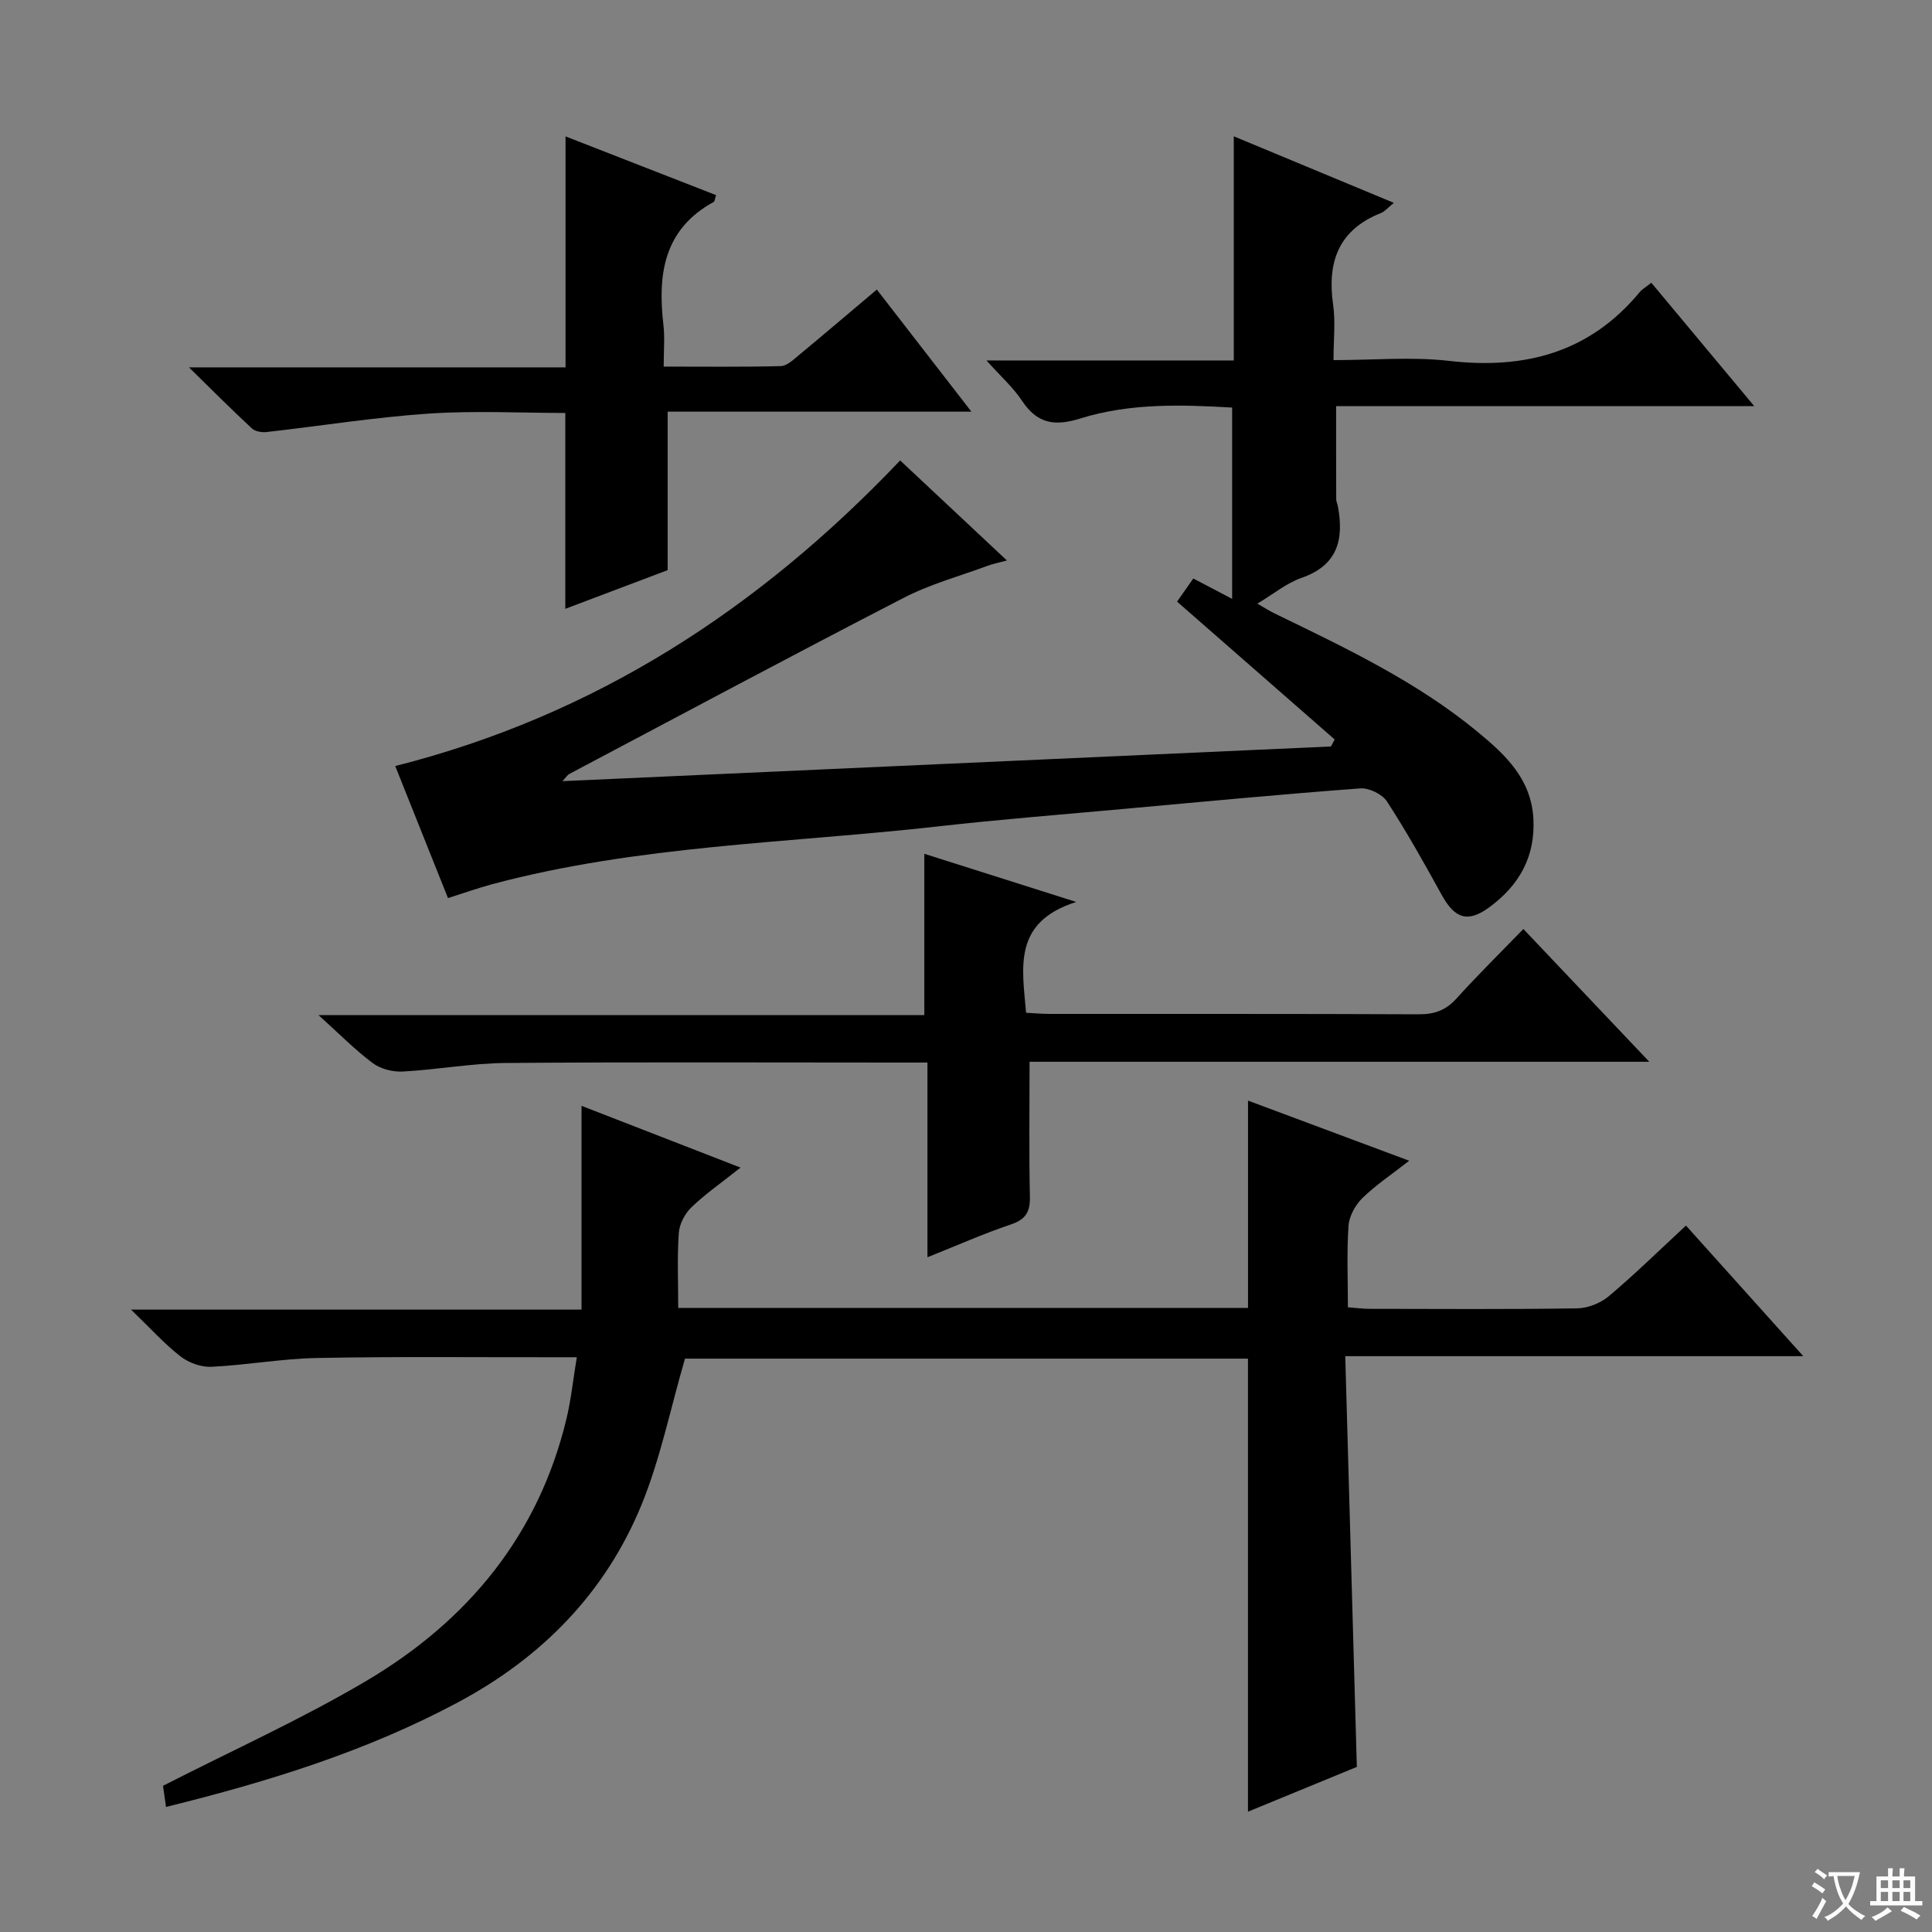 <svg enable-background="new 0 0 400 400" viewBox="0 0 400 400" xmlns="http://www.w3.org/2000/svg"><rect x="0" y="0" width="400" height="400" fill="#808080" stroke="none"/><path d="m377.9 391.2c-.2.3-.4.5-.6.8-.7-.6-1.4-1-2.2-1.5.2-.3.4-.5.5-.8.6.4 1.4.8 2.3 1.5zm-1.8 6.1c-.2-.2-.5-.4-.9-.6.4-.6.8-1.2 1.2-1.9s.7-1.3.9-1.9c.3.3.5.5.8.7-.7 1.3-1.4 2.6-2 3.7zm2.2-9c-.3.3-.5.5-.6.8-.6-.6-1.3-1.1-2-1.5.3-.3.5-.5.6-.7.6.5 1.3.9 2 1.4zm.3.2v-.9h2 4.5c-.3 1.3-.6 2.5-1 3.6s-.9 2.1-1.4 3c.4.5 1 1 1.6 1.4s1.2.8 1.9 1.1c-.3.2-.5.4-.8.8-.4-.3-1-.7-1.6-1.2s-1.2-1.1-1.6-1.6c-.5.6-1.1 1.1-1.7 1.6s-1.4.9-2.1 1.4c-.1-.3-.3-.5-.7-.8.6-.2 1.2-.5 1.9-1s1.4-1.1 2-1.8c-.5-.8-.9-1.6-1.2-2.5s-.6-2-.8-3.2c-.4.1-.7.1-1 .1zm2.5 2.7c.3 1 .7 1.7 1 2.2.3-.5.6-1.1 1-2s.6-1.9.9-3h-3.2-.4c.1.9.3 1.8.7 2.8z" fill="#fafbfa"/><path d="m396.5 388.5v1.5 3.6h1.5v.9c-.4 0-1 0-1.7 0h-7.9c-.5 0-.9 0-1.2 0v-.9h1.3v-3.5c0-.7 0-1.2 0-1.6h2.4c0-.8 0-1.4 0-1.7h1c0 .3-.1.8-.1 1.7h1.5c0-.8 0-1.4 0-1.7h1c0 .3-.1.9-.1 1.7zm-8.2 9.2c-.2-.3-.5-.5-.8-.8.8-.3 1.4-.6 1.9-.9s1-.7 1.4-1.1c.3.3.6.5.9.8-1.6 1-2.8 1.6-3.4 2zm2.6-6.8v-1.6h-1.5v1.6zm0 2.7v-1.9h-1.5v1.9zm2.4-2.7v-1.6h-1.5v1.6zm0 2.7v-1.9h-1.5v1.9zm.2 2 .7-.8c.4.2.9.5 1.6.8s1.3.7 1.8 1c-.3.3-.5.5-.8.8-.4-.3-1.5-1-3.3-1.8zm2-4.7v-1.6h-1.4v1.6zm0 2.7v-1.9h-1.4v1.9z" fill="#fafbfa"/><g fill="#010000"><path d="m92.75 185.94c-3.73-9.34-7.35-18.38-10.92-27.34 41.28-10.44 75.2-32.42 104.54-63.27 7.06 6.62 14.27 13.38 22.1 20.71-1.89.51-2.94.71-3.93 1.08-5.84 2.16-11.94 3.81-17.43 6.65-23.19 11.96-46.2 24.28-69.26 36.48-.37.19-.61.63-1.41 1.48 53.47-2.41 106.29-4.8 159.11-7.18.26-.48.52-.97.78-1.45-10.7-9.36-21.4-18.71-32.63-28.54.83-1.18 2.01-2.86 3.36-4.79 2.51 1.32 4.77 2.5 8.04 4.22 0-13.58 0-26.3 0-39.61-10.18-.58-21.01-.99-31.39 2.25-5.47 1.71-9 1.05-12.15-3.71-1.79-2.69-4.29-4.91-7.32-8.29h51.2c0-15.73 0-30.79 0-46.41 10.93 4.54 21.75 9.04 33.14 13.78-1.24 1-1.85 1.78-2.66 2.1-8.81 3.49-11.18 10.15-9.91 19 .51 3.55.08 7.23.08 11.46 8.29 0 16.16-.73 23.86.15 15.71 1.82 29.12-1.68 39.51-14.2.52-.63 1.28-1.05 2.43-1.97 6.89 8.26 13.72 16.45 21.31 25.55-29.63 0-58.03 0-86.57 0 0 6.75-.01 13.01.02 19.26 0 .49.25.97.34 1.46 1.29 6.87-.02 12.23-7.54 14.84-3.06 1.06-5.72 3.29-9.13 5.33 1.47.84 2.48 1.49 3.56 2.02 14.67 7.13 29.45 14.1 42.14 24.6 5.7 4.71 11 9.68 11.45 17.89.43 7.93-2.97 13.82-9.11 18.34-4.47 3.29-7.16 2.37-9.88-2.57-3.6-6.54-7.26-13.07-11.32-19.32-.98-1.52-3.72-2.85-5.54-2.71-16.41 1.22-32.8 2.78-49.19 4.27-12.75 1.16-25.51 2.16-38.23 3.6-30.83 3.47-62.06 3.89-92.29 11.96-2.91.79-5.72 1.79-9.16 2.88z"/><path d="m34.37 374.11c-.32-2.26-.55-3.85-.62-4.38 14.44-7.38 28.7-13.8 42.08-21.71 20.99-12.41 35.7-30.17 41.48-54.4.92-3.85 1.32-7.82 2.11-12.62-2.2 0-3.77 0-5.34 0-16.16.02-32.33-.16-48.48.16-7.28.14-14.54 1.47-21.83 1.82-2.13.1-4.71-.83-6.41-2.16-3.34-2.6-6.22-5.81-10.23-9.68h93.27c0-13.95 0-27.5 0-42.19 11.29 4.39 21.66 8.41 32.92 12.79-3.83 3.04-7.21 5.39-10.14 8.19-1.37 1.31-2.51 3.47-2.64 5.32-.36 5.1-.12 10.24-.12 15.54h117.97c0-14.26 0-28.32 0-42.92 10.83 4.04 21.65 8.08 33.37 12.45-3.64 2.85-6.92 5.02-9.69 7.73-1.46 1.43-2.73 3.72-2.87 5.71-.39 5.46-.13 10.96-.13 16.9 1.63.12 3.05.32 4.47.32 14.33.02 28.66.12 42.99-.1 2.22-.03 4.84-1.07 6.55-2.51 5.34-4.49 10.34-9.4 15.98-14.63 7.94 8.84 15.78 17.56 24.29 27.04-31.75 0-62.73 0-94.83 0 .81 28.54 1.59 56.4 2.4 85.04-6.79 2.8-14.56 5.99-22.54 9.27 0-31.47 0-62.48 0-93.8-39.08 0-78.29 0-116.56 0-3.04 10.43-5.1 20.75-9.02 30.31-7.47 18.18-20.61 31.57-37.98 40.85-18.9 10.11-39.12 16.39-60.45 21.66z"/><path d="m213.16 219.83c0 9.96-.13 18.92.07 27.88.07 3.14-.81 4.75-3.92 5.79-5.64 1.9-11.09 4.33-17.29 6.8 0-13.66 0-26.7 0-40.31-2.3 0-4.07 0-5.85 0-27.16 0-54.33-.13-81.49.09-7.1.06-14.19 1.39-21.31 1.77-2.07.11-4.59-.54-6.22-1.76-3.69-2.76-6.95-6.09-11.2-9.92h125.42c0-11.31 0-22.14 0-33.4 9.96 3.16 19.82 6.29 31.45 9.97-13.18 4.18-11.18 13.55-10.38 22.94 1.56.08 3.17.24 4.77.24 25.5.02 50.99-.04 76.49.08 3.25.02 5.63-.81 7.83-3.25 4.35-4.81 8.98-9.37 13.87-14.41 8.7 9.18 17.02 17.95 26.07 27.49-43.53 0-86.19 0-128.31 0z"/><path d="m148.26 40.4c-.28.83-.29 1.3-.5 1.41-10.4 5.69-11.62 15.06-10.4 25.51.3 2.6.05 5.27.05 8.58 8.38 0 16.3.1 24.21-.1 1.27-.03 2.61-1.29 3.72-2.22 5.38-4.46 10.7-8.99 16.2-13.63 6.36 8.21 12.63 16.3 19.58 25.28-21.7 0-42.25 0-62.89 0v32.81c-6.59 2.49-13.98 5.29-21.19 8.01 0-13.37 0-26.57 0-40.55-9.09 0-18.71-.51-28.26.13-11.24.76-22.4 2.56-33.6 3.82-.99.11-2.35-.12-3.02-.74-4.11-3.81-8.07-7.78-13.04-12.65h77.97c0-16.23 0-31.93 0-47.82 10.05 3.92 20.5 8 31.17 12.16z"/></g></svg>